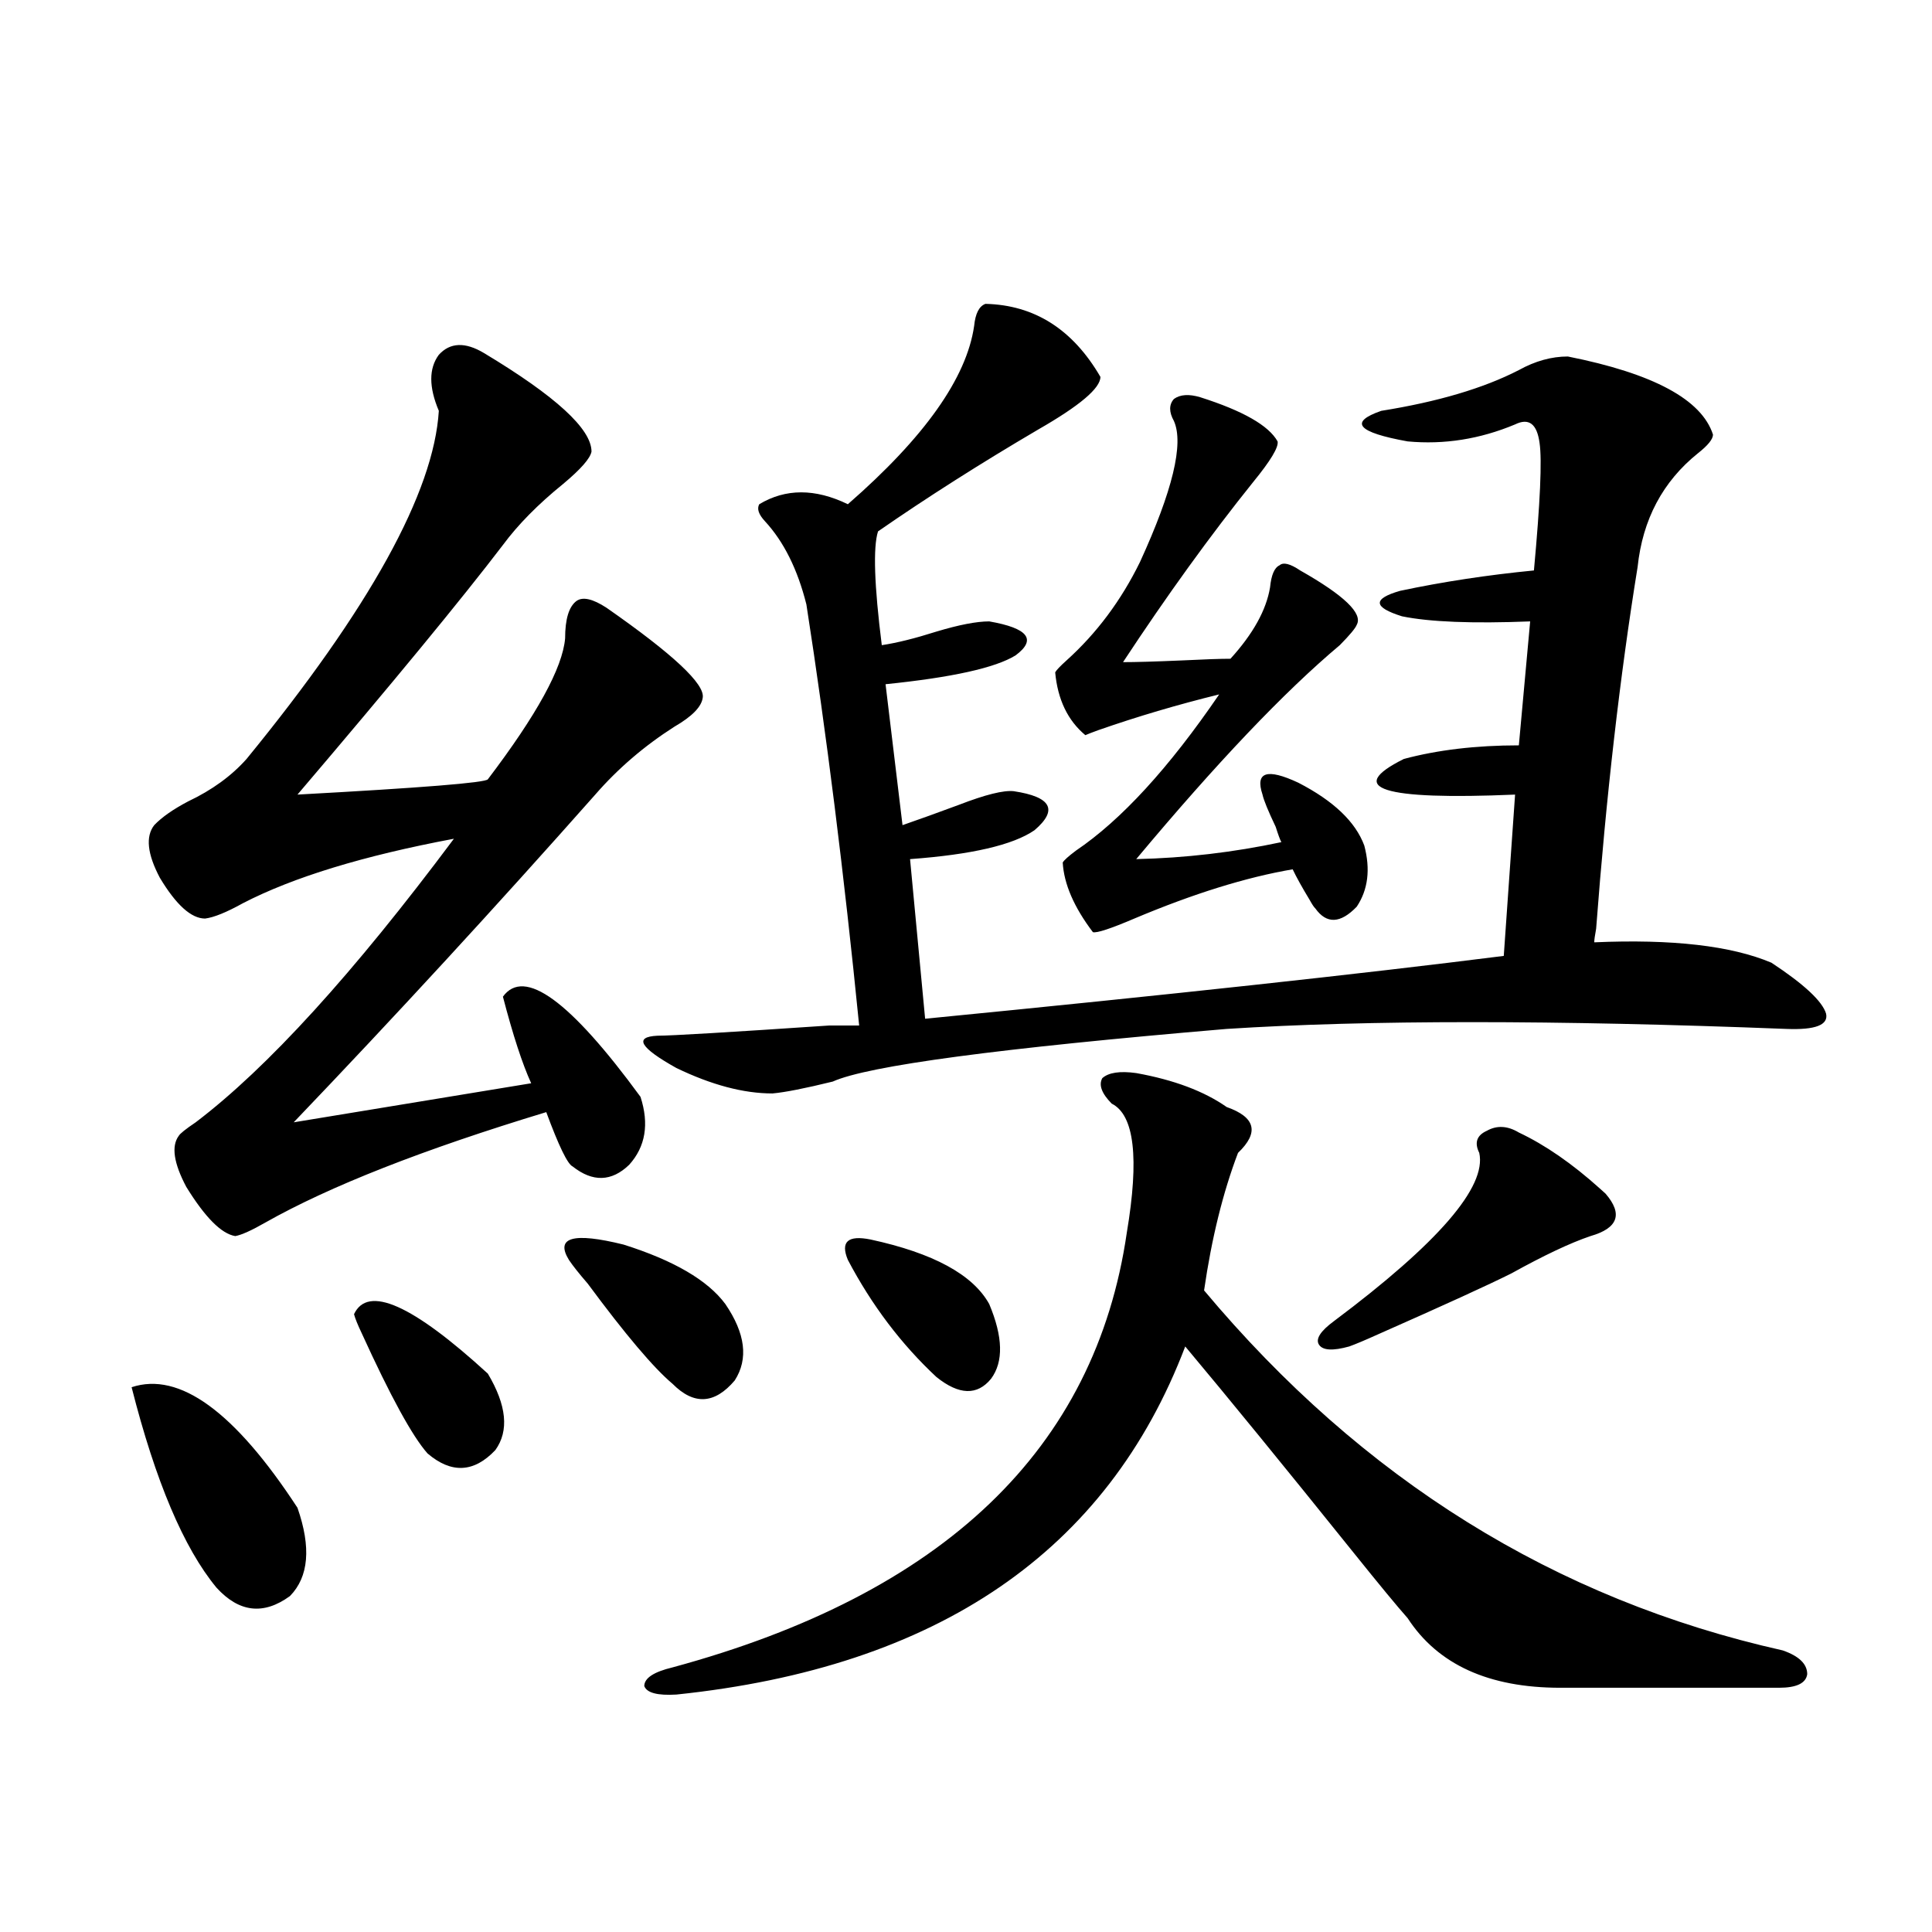 <?xml version="1.0" encoding="utf-8"?>
<!-- Generator: Adobe Illustrator 16.0.0, SVG Export Plug-In . SVG Version: 6.00 Build 0)  -->
<!DOCTYPE svg PUBLIC "-//W3C//DTD SVG 1.1//EN" "http://www.w3.org/Graphics/SVG/1.1/DTD/svg11.dtd">
<svg version="1.1" id="图层_1" xmlns="http://www.w3.org/2000/svg" xmlns:xlink="http://www.w3.org/1999/xlink" x="0px" y="0px"
	 width="1000px" height="1000px" viewBox="0 0 1000 1000" enable-background="new 0 0 1000 1000" xml:space="preserve">
<path d="M68.12,718.02c24.71-8.198,53.322,12.607,85.852,62.402c7.149,20.518,5.854,35.747-3.902,45.703
	c-13.658,9.957-26.341,8.487-38.048-4.395C95.102,801.228,80.468,766.662,68.12,718.02z M250.555,182.766
	c37.072,22.275,55.608,39.263,55.608,50.977c-0.655,3.516-5.533,9.092-14.634,16.699c-13.018,10.547-23.414,21.094-31.219,31.641
	c-21.463,28.125-56.919,71.191-106.339,129.199c64.389-3.516,97.224-6.152,98.534-7.91c25.365-33.398,38.688-57.705,39.999-72.949
	c0-9.956,1.951-16.396,5.854-19.336c3.247-2.334,8.445-1.167,15.609,3.516c34.466,24.033,51.051,39.551,49.755,46.582
	c-0.655,4.697-5.533,9.668-14.634,14.941c-15.609,9.971-29.268,21.685-40.975,35.156
	c-51.386,58.008-103.412,114.561-156.094,169.629l122.924-20.215c-4.558-9.956-9.436-24.897-14.634-44.824
	c11.052-15.229,34.786,2.061,71.218,51.855c4.543,14.063,2.592,25.791-5.854,35.156c-9.115,8.789-18.871,9.092-29.268,0.879
	c-2.606-1.167-7.164-10.547-13.658-28.125c-63.748,19.336-112.192,38.384-145.362,57.129c-7.164,4.106-12.362,6.455-15.609,7.031
	c-7.164-1.167-15.609-9.668-25.365-25.488c-6.509-12.305-7.805-21.094-3.902-26.367c0.641-1.167,3.567-3.516,8.78-7.031
	c37.072-28.125,81.614-77.041,133.655-146.777c-46.828,8.789-83.26,19.927-109.266,33.398c-8.46,4.697-14.969,7.334-19.512,7.91
	c-7.164,0-14.969-7.031-23.414-21.094c-6.509-12.305-7.484-21.382-2.927-27.246c3.902-4.092,9.756-8.198,17.561-12.305
	c12.348-5.85,22.438-13.184,30.243-21.973c63.733-77.92,96.903-137.988,99.51-180.176c-5.213-12.305-5.213-21.973,0-29.004
	C232.994,177.204,240.799,176.916,250.555,182.766z M183.239,680.227c7.149-15.229,30.243-4.971,69.267,30.762
	c9.756,16.411,11.052,29.595,3.902,39.551c-11.066,11.729-22.773,12.305-35.121,1.758c-7.805-8.789-19.191-29.58-34.146-62.402
	C185.19,685.803,183.88,682.575,183.239,680.227z M294.456,652.102c-7.164-11.714,2.271-14.351,28.292-7.91
	c26.006,8.213,43.566,18.457,52.682,30.762c10.396,15.244,12.027,28.428,4.878,39.551c-10.411,12.305-21.143,12.896-32.194,1.758
	c-9.756-8.198-24.39-25.488-43.901-51.855C299.654,659.133,296.407,655.041,294.456,652.102z M478.842,527.297
	c125.516-12.305,225.36-23.14,299.505-32.52l5.854-83.496c-68.946,2.939-88.138-3.213-57.56-18.457
	c17.561-4.683,37.393-7.031,59.511-7.031l5.854-64.16c-29.923,1.182-52.041,0.303-66.34-2.637
	c-14.969-4.683-15.289-9.077-0.976-13.184c22.104-4.683,45.197-8.198,69.267-10.547c3.247-35.156,4.223-57.129,2.927-65.918
	c-1.311-9.956-5.533-13.184-12.683-9.668c-18.216,7.622-36.752,10.547-55.608,8.789c-26.021-4.683-30.578-9.956-13.658-15.82
	c29.268-4.683,53.002-11.714,71.218-21.094c8.445-4.683,16.905-7.031,25.365-7.031c44.222,8.789,69.267,22.275,75.12,40.43
	c0,2.349-2.606,5.576-7.805,9.668c-18.216,14.653-28.627,34.277-31.219,58.887c-9.115,56.25-16.265,118.652-21.463,187.207
	c-0.655,3.516-0.976,5.864-0.976,7.031c40.319-1.758,70.883,1.758,91.705,10.547c16.905,11.138,26.341,19.927,28.292,26.367
	c1.296,5.864-5.533,8.501-20.487,7.91c-120.332-4.683-216.915-4.683-289.749,0c-117.726,9.971-185.696,19.048-203.897,27.246
	c-14.313,3.516-24.725,5.576-31.219,6.152c-14.969,0-31.554-4.395-49.755-13.184c-18.871-10.547-22.118-16.108-9.756-16.699
	c7.149,0,36.737-1.758,88.778-5.273h15.609c-7.805-78.511-16.92-151.172-27.316-217.969c-4.558-18.154-11.707-32.52-21.463-43.066
	c-3.262-3.516-4.237-6.44-2.927-8.789c13.658-8.198,28.933-8.198,45.853,0c39.664-34.565,61.462-65.327,65.364-92.285
	c0.641-6.44,2.592-10.244,5.854-11.426c25.365,0.591,45.197,13.184,59.511,37.793c0,5.864-10.731,14.941-32.194,27.246
	c-29.923,17.578-57.56,35.156-82.925,52.734c-2.606,8.213-1.951,27.837,1.951,58.887c7.805-1.167,17.226-3.516,28.292-7.031
	c11.707-3.516,20.808-5.273,27.316-5.273c20.152,3.516,24.71,9.38,13.658,17.578c-10.411,6.455-32.85,11.426-67.315,14.941
	l8.78,72.949c8.445-2.925,18.201-6.44,29.268-10.547c13.658-5.273,23.079-7.607,28.292-7.031
	c19.512,2.939,23.079,9.668,10.731,20.215c-11.066,7.622-32.529,12.607-64.389,14.941L478.842,527.297z M588.107,555.422
	c19.512,3.516,35.121,9.38,46.828,17.578c14.954,5.273,16.905,13.184,5.854,23.73c-7.805,20.518-13.658,44.248-17.561,71.191
	c81.949,97.861,181.779,159.961,299.505,186.328c8.445,2.926,12.683,7.031,12.683,12.305c-0.655,4.684-5.533,7.031-14.634,7.031
	H807.614c-37.072,0-63.413-12.016-79.022-36.035c-5.213-5.863-14.634-17.275-28.292-34.277
	c-35.776-44.521-64.724-79.98-86.827-106.348c-40.334,106.06-128.137,166.113-263.408,180.176
	c-9.756,0.577-15.289-0.879-16.585-4.395c0-4.105,4.878-7.333,14.634-9.668c140.484-38.081,218.852-113.076,235.116-225
	c6.494-38.672,3.902-60.933-7.805-66.797c-5.213-5.273-6.829-9.668-4.878-13.184C573.794,555.134,579.647,554.255,588.107,555.422z
	 M450.55,641.555c32.515,7.031,53.002,18.169,61.462,33.398c7.149,17.002,7.47,29.883,0.976,38.672
	c-7.164,8.789-16.585,8.501-28.292-0.879c-18.216-16.987-33.505-37.202-45.853-60.645c-1.951-4.683-1.951-7.91,0-9.668
	S444.696,640.388,450.55,641.555z M621.277,205.617c22.104,7.031,35.441,14.653,39.999,22.852
	c0.641,2.939-3.582,9.971-12.683,21.094c-22.118,27.549-44.557,58.599-67.315,93.164c6.494,0,16.585-0.288,30.243-0.879
	c11.707-0.576,20.152-0.879,25.365-0.879c11.707-12.881,18.536-25.186,20.487-36.914c0.641-6.44,2.271-10.244,4.878-11.426
	c1.951-1.758,5.519-0.879,10.731,2.637c22.759,12.896,32.515,22.275,29.268,28.125c-0.655,1.758-3.582,5.273-8.78,10.547
	c-28.627,24.033-63.748,60.947-105.363,110.742c25.365-0.576,50.396-3.516,75.12-8.789c-0.655-1.167-1.631-3.804-2.927-7.91
	c-3.902-8.198-6.188-13.76-6.829-16.699c-3.902-11.714,2.271-13.76,18.536-6.152c18.201,9.38,29.588,20.215,34.146,32.52
	c3.247,12.305,1.951,22.852-3.902,31.641c-8.46,8.789-15.609,9.092-21.463,0.879c-0.655-0.576-1.631-2.046-2.927-4.395
	c-3.902-6.44-6.829-11.714-8.78-15.82c-24.069,4.106-51.386,12.607-81.949,25.488c-12.362,5.273-19.512,7.622-21.463,7.031
	c-9.756-12.881-14.969-24.897-15.609-36.035c0.641-1.167,2.927-3.213,6.829-6.152c23.414-15.82,48.124-42.764,74.145-80.859
	c-21.463,5.273-42.285,11.426-62.438,18.457c-3.262,1.182-5.533,2.061-6.829,2.637c-9.115-7.607-14.313-18.457-15.609-32.52
	c0.641-1.167,2.592-3.213,5.854-6.152c15.609-14.063,28.292-31.05,38.048-50.977c16.905-36.914,22.759-61.221,17.561-72.949
	c-2.606-4.683-2.606-8.486,0-11.426C610.866,204.162,615.424,203.859,621.277,205.617z M786.151,586.184
	c13.658,6.455,27.637,16.123,41.95,29.004c1.296,1.182,2.271,2.061,2.927,2.637c9.101,10.547,6.494,17.881-7.805,21.973
	c-10.411,3.516-24.069,9.971-40.975,19.336c-11.707,5.864-34.801,16.411-69.267,31.641c-6.509,2.939-11.387,4.985-14.634,6.152
	c-8.46,2.349-13.658,2.061-15.609-0.879c-1.951-2.925,0.641-7.031,7.805-12.305c53.978-40.43,79.022-69.434,75.12-87.012
	c-2.606-5.273-1.311-9.077,3.902-11.426C774.765,582.38,780.298,582.668,786.151,586.184z"/>
</svg>
